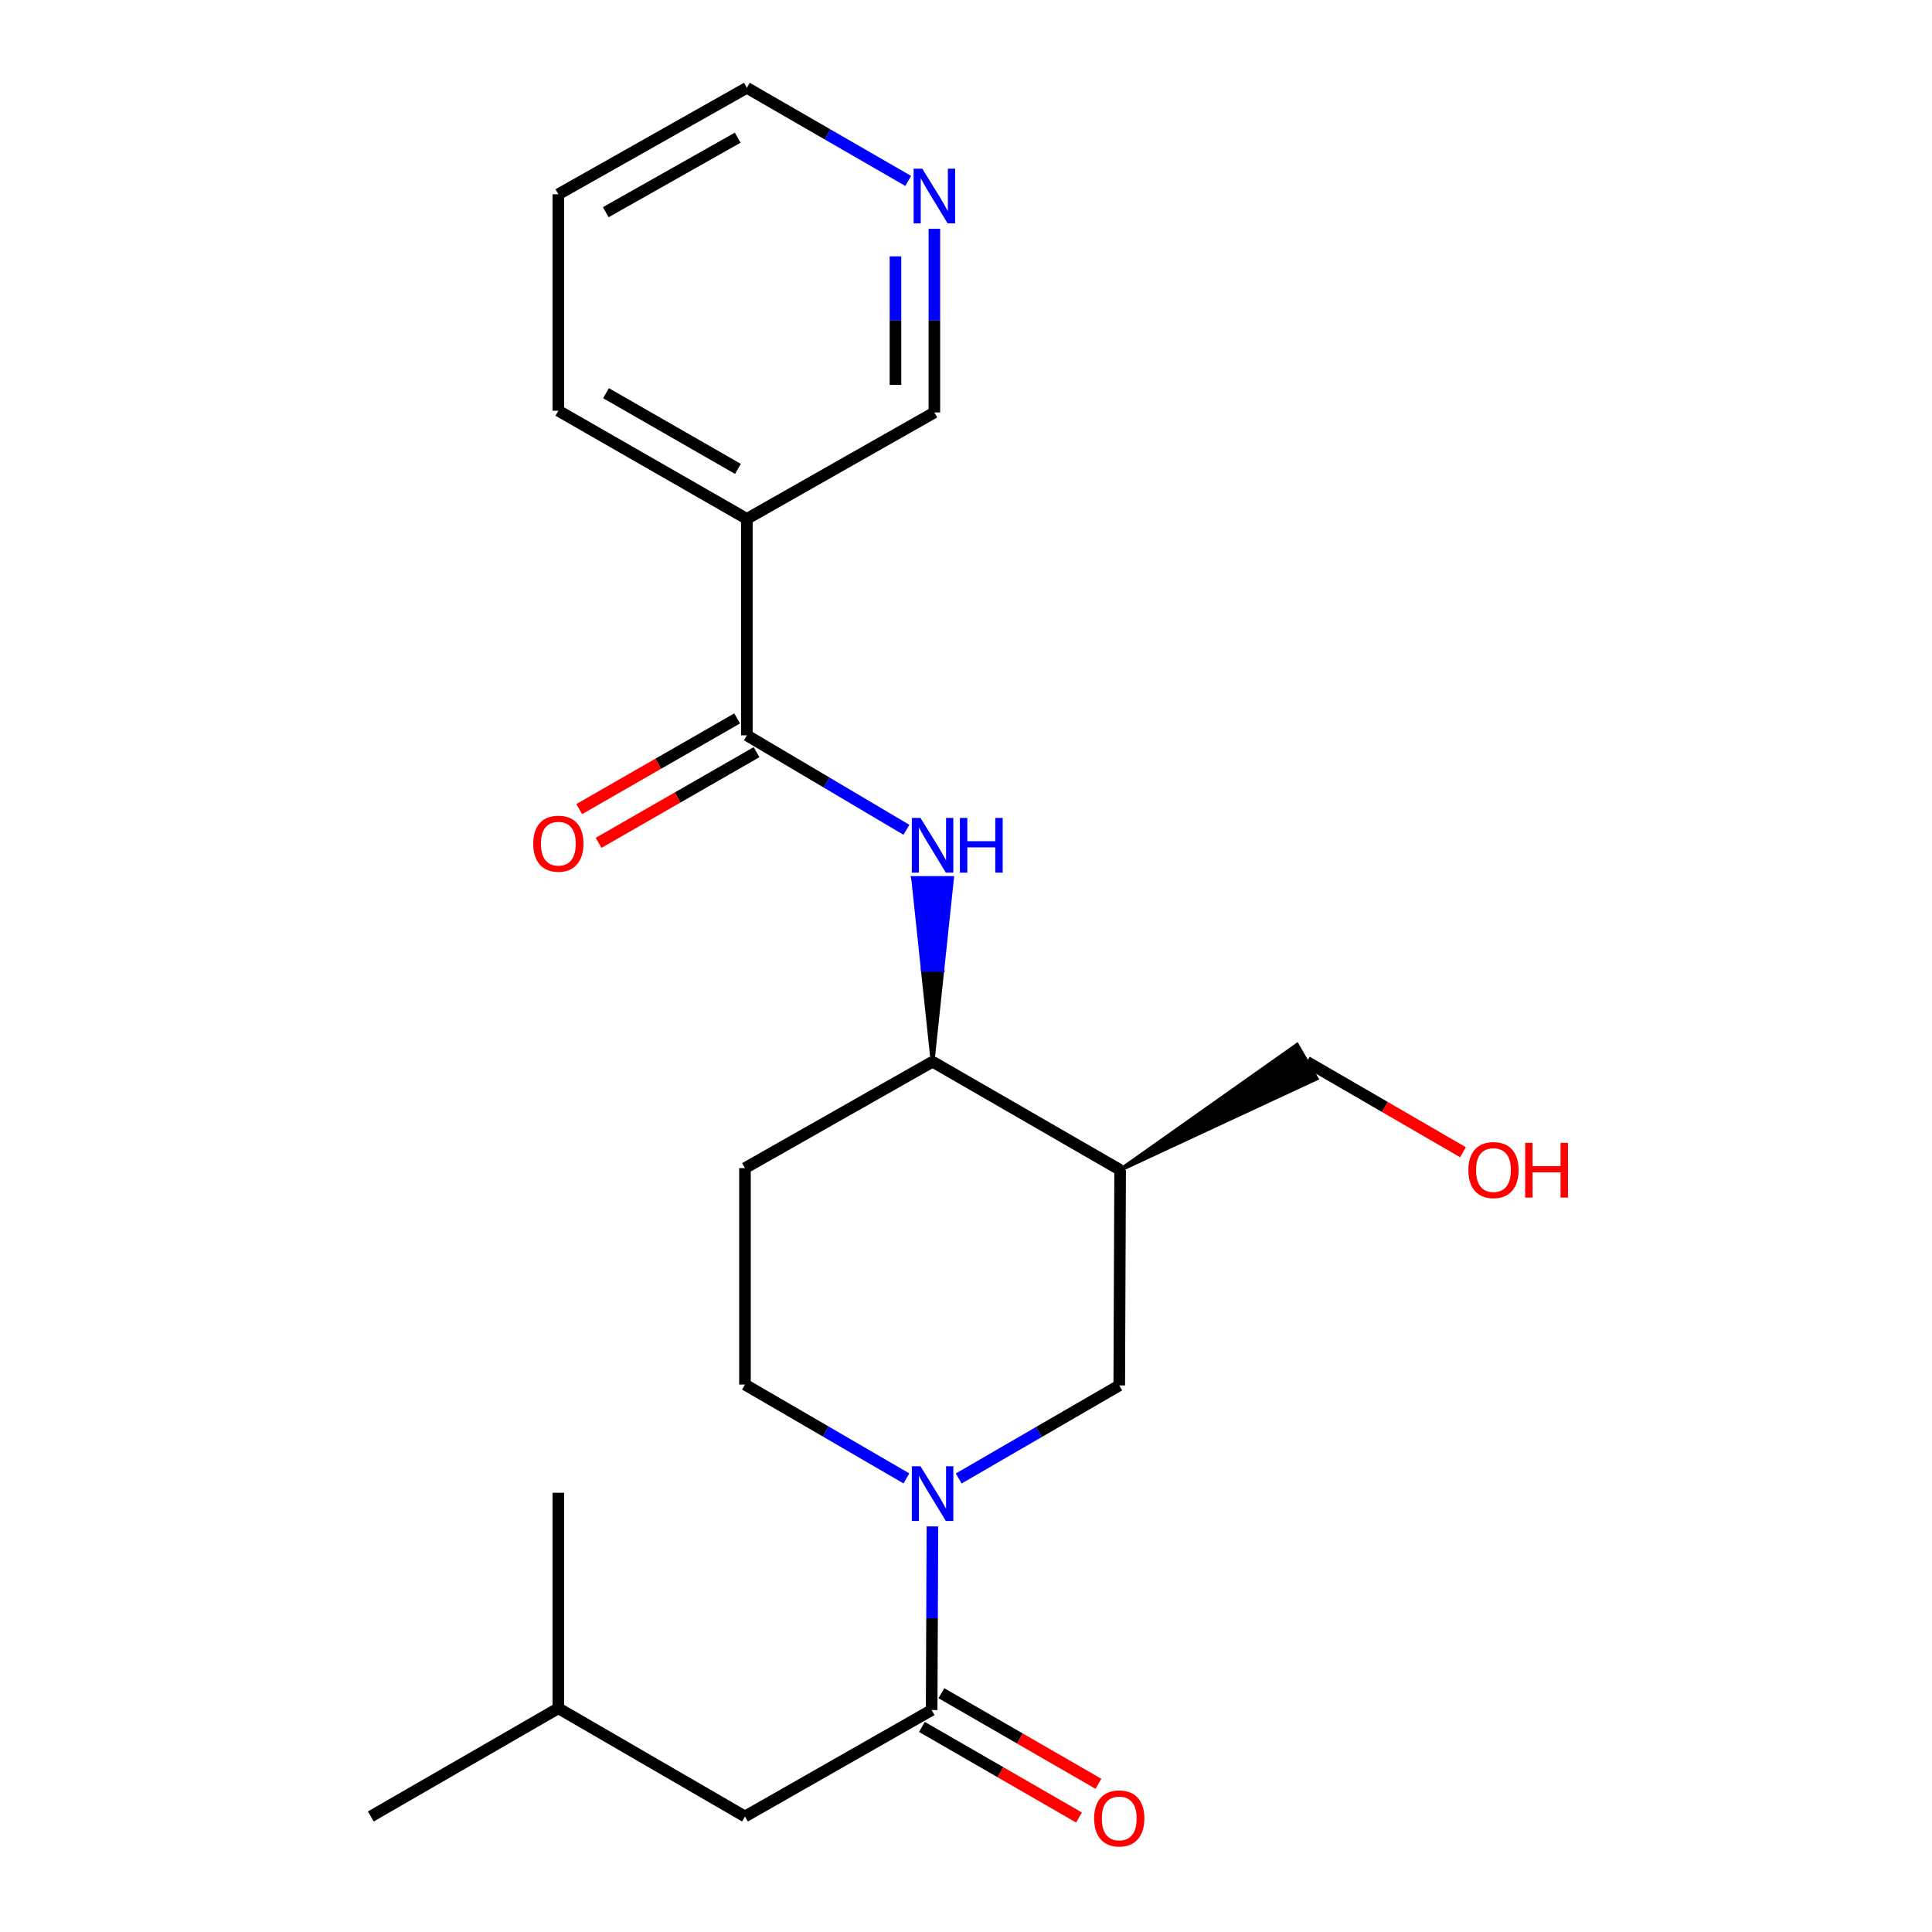 <?xml version='1.0' encoding='iso-8859-1'?>
<svg version='1.1' baseProfile='full'
              xmlns='http://www.w3.org/2000/svg'
                      xmlns:rdkit='http://www.rdkit.org/xml'
                      xmlns:xlink='http://www.w3.org/1999/xlink'
                  xml:space='preserve'
width='1000px' height='1000px' viewBox='0 0 1000 1000'>
<!-- END OF HEADER -->
<rect style='opacity:1.0;fill:#FFFFFF;stroke:none' width='1000' height='1000' x='0' y='0'> </rect>
<path class='bond-1' d='M 482.627,790.063 L 482.423,837.592' style='fill:none;fill-rule:evenodd;stroke:#0000FF;stroke-width:6px;stroke-linecap:butt;stroke-linejoin:miter;stroke-opacity:1' />
<path class='bond-1' d='M 482.423,837.592 L 482.219,885.121' style='fill:none;fill-rule:evenodd;stroke:#000000;stroke-width:6px;stroke-linecap:butt;stroke-linejoin:miter;stroke-opacity:1' />
<path class='bond-4' d='M 496.232,765.259 L 537.776,741.176' style='fill:none;fill-rule:evenodd;stroke:#0000FF;stroke-width:6px;stroke-linecap:butt;stroke-linejoin:miter;stroke-opacity:1' />
<path class='bond-4' d='M 537.776,741.176 L 579.32,717.094' style='fill:none;fill-rule:evenodd;stroke:#000000;stroke-width:6px;stroke-linecap:butt;stroke-linejoin:miter;stroke-opacity:1' />
<path class='bond-8' d='M 469.152,765.226 L 427.376,740.936' style='fill:none;fill-rule:evenodd;stroke:#0000FF;stroke-width:6px;stroke-linecap:butt;stroke-linejoin:miter;stroke-opacity:1' />
<path class='bond-8' d='M 427.376,740.936 L 385.599,716.646' style='fill:none;fill-rule:evenodd;stroke:#000000;stroke-width:6px;stroke-linecap:butt;stroke-linejoin:miter;stroke-opacity:1' />
<path class='bond-0' d='M 386.562,380.592 L 427.864,405.048' style='fill:none;fill-rule:evenodd;stroke:#000000;stroke-width:6px;stroke-linecap:butt;stroke-linejoin:miter;stroke-opacity:1' />
<path class='bond-0' d='M 427.864,405.048 L 469.167,429.505' style='fill:none;fill-rule:evenodd;stroke:#0000FF;stroke-width:6px;stroke-linecap:butt;stroke-linejoin:miter;stroke-opacity:1' />
<path class='bond-6' d='M 386.562,380.592 L 386.562,268.573' style='fill:none;fill-rule:evenodd;stroke:#000000;stroke-width:6px;stroke-linecap:butt;stroke-linejoin:miter;stroke-opacity:1' />
<path class='bond-10' d='M 381.547,371.857 L 340.673,395.323' style='fill:none;fill-rule:evenodd;stroke:#000000;stroke-width:6px;stroke-linecap:butt;stroke-linejoin:miter;stroke-opacity:1' />
<path class='bond-10' d='M 340.673,395.323 L 299.8,418.788' style='fill:none;fill-rule:evenodd;stroke:#FF0000;stroke-width:6px;stroke-linecap:butt;stroke-linejoin:miter;stroke-opacity:1' />
<path class='bond-10' d='M 391.576,389.326 L 350.702,412.792' style='fill:none;fill-rule:evenodd;stroke:#000000;stroke-width:6px;stroke-linecap:butt;stroke-linejoin:miter;stroke-opacity:1' />
<path class='bond-10' d='M 350.702,412.792 L 309.829,436.257' style='fill:none;fill-rule:evenodd;stroke:#FF0000;stroke-width:6px;stroke-linecap:butt;stroke-linejoin:miter;stroke-opacity:1' />
<path class='bond-9' d='M 482.219,885.121 L 385.599,940.201' style='fill:none;fill-rule:evenodd;stroke:#000000;stroke-width:6px;stroke-linecap:butt;stroke-linejoin:miter;stroke-opacity:1' />
<path class='bond-11' d='M 477.187,893.845 L 517.836,917.292' style='fill:none;fill-rule:evenodd;stroke:#000000;stroke-width:6px;stroke-linecap:butt;stroke-linejoin:miter;stroke-opacity:1' />
<path class='bond-11' d='M 517.836,917.292 L 558.486,940.739' style='fill:none;fill-rule:evenodd;stroke:#FF0000;stroke-width:6px;stroke-linecap:butt;stroke-linejoin:miter;stroke-opacity:1' />
<path class='bond-11' d='M 487.251,876.397 L 527.901,899.844' style='fill:none;fill-rule:evenodd;stroke:#000000;stroke-width:6px;stroke-linecap:butt;stroke-linejoin:miter;stroke-opacity:1' />
<path class='bond-11' d='M 527.901,899.844 L 568.55,923.291' style='fill:none;fill-rule:evenodd;stroke:#FF0000;stroke-width:6px;stroke-linecap:butt;stroke-linejoin:miter;stroke-opacity:1' />
<path class='bond-2' d='M 482.7,549.536 L 487.736,502.008 L 477.665,502.008 Z' style='fill:#000000;fill-rule:evenodd;fill-opacity:1;stroke:#000000;stroke-width:2px;stroke-linecap:butt;stroke-linejoin:miter;stroke-opacity:1;' />
<path class='bond-2' d='M 487.736,502.008 L 472.629,454.479 L 492.772,454.479 Z' style='fill:#0000FF;fill-rule:evenodd;fill-opacity:1;stroke:#0000FF;stroke-width:2px;stroke-linecap:butt;stroke-linejoin:miter;stroke-opacity:1;' />
<path class='bond-2' d='M 487.736,502.008 L 477.665,502.008 L 472.629,454.479 Z' style='fill:#0000FF;fill-rule:evenodd;fill-opacity:1;stroke:#0000FF;stroke-width:2px;stroke-linecap:butt;stroke-linejoin:miter;stroke-opacity:1;' />
<path class='bond-3' d='M 579.779,605.546 L 579.32,717.094' style='fill:none;fill-rule:evenodd;stroke:#000000;stroke-width:6px;stroke-linecap:butt;stroke-linejoin:miter;stroke-opacity:1' />
<path class='bond-14' d='M 579.779,605.546 L 681.45,558.25 L 671.348,540.823 Z' style='fill:#000000;fill-rule:evenodd;fill-opacity:1;stroke:#000000;stroke-width:2px;stroke-linecap:butt;stroke-linejoin:miter;stroke-opacity:1;' />
<path class='bond-22' d='M 579.779,605.546 L 482.7,549.536' style='fill:none;fill-rule:evenodd;stroke:#000000;stroke-width:6px;stroke-linecap:butt;stroke-linejoin:miter;stroke-opacity:1' />
<path class='bond-5' d='M 482.7,549.536 L 385.599,604.617' style='fill:none;fill-rule:evenodd;stroke:#000000;stroke-width:6px;stroke-linecap:butt;stroke-linejoin:miter;stroke-opacity:1' />
<path class='bond-13' d='M 386.562,268.573 L 483.629,213.482' style='fill:none;fill-rule:evenodd;stroke:#000000;stroke-width:6px;stroke-linecap:butt;stroke-linejoin:miter;stroke-opacity:1' />
<path class='bond-15' d='M 386.562,268.573 L 289.002,212.587' style='fill:none;fill-rule:evenodd;stroke:#000000;stroke-width:6px;stroke-linecap:butt;stroke-linejoin:miter;stroke-opacity:1' />
<path class='bond-15' d='M 381.954,242.705 L 313.662,203.514' style='fill:none;fill-rule:evenodd;stroke:#000000;stroke-width:6px;stroke-linecap:butt;stroke-linejoin:miter;stroke-opacity:1' />
<path class='bond-7' d='M 385.599,604.617 L 385.599,716.646' style='fill:none;fill-rule:evenodd;stroke:#000000;stroke-width:6px;stroke-linecap:butt;stroke-linejoin:miter;stroke-opacity:1' />
<path class='bond-17' d='M 385.599,940.201 L 289.002,884.192' style='fill:none;fill-rule:evenodd;stroke:#000000;stroke-width:6px;stroke-linecap:butt;stroke-linejoin:miter;stroke-opacity:1' />
<path class='bond-12' d='M 483.629,118.424 L 483.629,165.953' style='fill:none;fill-rule:evenodd;stroke:#0000FF;stroke-width:6px;stroke-linecap:butt;stroke-linejoin:miter;stroke-opacity:1' />
<path class='bond-12' d='M 483.629,165.953 L 483.629,213.482' style='fill:none;fill-rule:evenodd;stroke:#000000;stroke-width:6px;stroke-linecap:butt;stroke-linejoin:miter;stroke-opacity:1' />
<path class='bond-12' d='M 463.486,132.683 L 463.486,165.953' style='fill:none;fill-rule:evenodd;stroke:#0000FF;stroke-width:6px;stroke-linecap:butt;stroke-linejoin:miter;stroke-opacity:1' />
<path class='bond-12' d='M 463.486,165.953 L 463.486,199.223' style='fill:none;fill-rule:evenodd;stroke:#000000;stroke-width:6px;stroke-linecap:butt;stroke-linejoin:miter;stroke-opacity:1' />
<path class='bond-23' d='M 470.087,93.65 L 428.325,69.552' style='fill:none;fill-rule:evenodd;stroke:#0000FF;stroke-width:6px;stroke-linecap:butt;stroke-linejoin:miter;stroke-opacity:1' />
<path class='bond-23' d='M 428.325,69.552 L 386.562,45.455' style='fill:none;fill-rule:evenodd;stroke:#000000;stroke-width:6px;stroke-linecap:butt;stroke-linejoin:miter;stroke-opacity:1' />
<path class='bond-16' d='M 676.399,549.536 L 716.813,572.964' style='fill:none;fill-rule:evenodd;stroke:#000000;stroke-width:6px;stroke-linecap:butt;stroke-linejoin:miter;stroke-opacity:1' />
<path class='bond-16' d='M 716.813,572.964 L 757.227,596.391' style='fill:none;fill-rule:evenodd;stroke:#FF0000;stroke-width:6px;stroke-linecap:butt;stroke-linejoin:miter;stroke-opacity:1' />
<path class='bond-19' d='M 289.002,212.587 L 289.002,100.557' style='fill:none;fill-rule:evenodd;stroke:#000000;stroke-width:6px;stroke-linecap:butt;stroke-linejoin:miter;stroke-opacity:1' />
<path class='bond-20' d='M 289.002,884.192 L 191.934,940.201' style='fill:none;fill-rule:evenodd;stroke:#000000;stroke-width:6px;stroke-linecap:butt;stroke-linejoin:miter;stroke-opacity:1' />
<path class='bond-21' d='M 289.002,884.192 L 289.002,772.655' style='fill:none;fill-rule:evenodd;stroke:#000000;stroke-width:6px;stroke-linecap:butt;stroke-linejoin:miter;stroke-opacity:1' />
<path class='bond-18' d='M 386.562,45.455 L 289.002,100.557' style='fill:none;fill-rule:evenodd;stroke:#000000;stroke-width:6px;stroke-linecap:butt;stroke-linejoin:miter;stroke-opacity:1' />
<path class='bond-18' d='M 381.834,71.259 L 313.542,109.831' style='fill:none;fill-rule:evenodd;stroke:#000000;stroke-width:6px;stroke-linecap:butt;stroke-linejoin:miter;stroke-opacity:1' />
<path  class='atom-0' d='M 476.44 758.943
L 485.72 773.943
Q 486.64 775.423, 488.12 778.103
Q 489.6 780.783, 489.68 780.943
L 489.68 758.943
L 493.44 758.943
L 493.44 787.263
L 489.56 787.263
L 479.6 770.863
Q 478.44 768.943, 477.2 766.743
Q 476 764.543, 475.64 763.863
L 475.64 787.263
L 471.96 787.263
L 471.96 758.943
L 476.44 758.943
' fill='#0000FF'/>
<path  class='atom-3' d='M 476.44 423.358
L 485.72 438.358
Q 486.64 439.838, 488.12 442.518
Q 489.6 445.198, 489.68 445.358
L 489.68 423.358
L 493.44 423.358
L 493.44 451.678
L 489.56 451.678
L 479.6 435.278
Q 478.44 433.358, 477.2 431.158
Q 476 428.958, 475.64 428.278
L 475.64 451.678
L 471.96 451.678
L 471.96 423.358
L 476.44 423.358
' fill='#0000FF'/>
<path  class='atom-3' d='M 496.84 423.358
L 500.68 423.358
L 500.68 435.398
L 515.16 435.398
L 515.16 423.358
L 519 423.358
L 519 451.678
L 515.16 451.678
L 515.16 438.598
L 500.68 438.598
L 500.68 451.678
L 496.84 451.678
L 496.84 423.358
' fill='#0000FF'/>
<path  class='atom-11' d='M 276.002 436.681
Q 276.002 429.881, 279.362 426.081
Q 282.722 422.281, 289.002 422.281
Q 295.282 422.281, 298.642 426.081
Q 302.002 429.881, 302.002 436.681
Q 302.002 443.561, 298.602 447.481
Q 295.202 451.361, 289.002 451.361
Q 282.762 451.361, 279.362 447.481
Q 276.002 443.601, 276.002 436.681
M 289.002 448.161
Q 293.322 448.161, 295.642 445.281
Q 298.002 442.361, 298.002 436.681
Q 298.002 431.121, 295.642 428.321
Q 293.322 425.481, 289.002 425.481
Q 284.682 425.481, 282.322 428.281
Q 280.002 431.081, 280.002 436.681
Q 280.002 442.401, 282.322 445.281
Q 284.682 448.161, 289.002 448.161
' fill='#FF0000'/>
<path  class='atom-12' d='M 566.32 941.21
Q 566.32 934.41, 569.68 930.61
Q 573.04 926.81, 579.32 926.81
Q 585.6 926.81, 588.96 930.61
Q 592.32 934.41, 592.32 941.21
Q 592.32 948.09, 588.92 952.01
Q 585.52 955.89, 579.32 955.89
Q 573.08 955.89, 569.68 952.01
Q 566.32 948.13, 566.32 941.21
M 579.32 952.69
Q 583.64 952.69, 585.96 949.81
Q 588.32 946.89, 588.32 941.21
Q 588.32 935.65, 585.96 932.85
Q 583.64 930.01, 579.32 930.01
Q 575 930.01, 572.64 932.81
Q 570.32 935.61, 570.32 941.21
Q 570.32 946.93, 572.64 949.81
Q 575 952.69, 579.32 952.69
' fill='#FF0000'/>
<path  class='atom-13' d='M 477.369 87.304
L 486.649 102.304
Q 487.569 103.784, 489.049 106.464
Q 490.529 109.144, 490.609 109.304
L 490.609 87.304
L 494.369 87.304
L 494.369 115.624
L 490.489 115.624
L 480.529 99.224
Q 479.369 97.304, 478.129 95.104
Q 476.929 92.904, 476.569 92.224
L 476.569 115.624
L 472.889 115.624
L 472.889 87.304
L 477.369 87.304
' fill='#0000FF'/>
<path  class='atom-17' d='M 760.019 605.626
Q 760.019 598.826, 763.379 595.026
Q 766.739 591.226, 773.019 591.226
Q 779.299 591.226, 782.659 595.026
Q 786.019 598.826, 786.019 605.626
Q 786.019 612.506, 782.619 616.426
Q 779.219 620.306, 773.019 620.306
Q 766.779 620.306, 763.379 616.426
Q 760.019 612.546, 760.019 605.626
M 773.019 617.106
Q 777.339 617.106, 779.659 614.226
Q 782.019 611.306, 782.019 605.626
Q 782.019 600.066, 779.659 597.266
Q 777.339 594.426, 773.019 594.426
Q 768.699 594.426, 766.339 597.226
Q 764.019 600.026, 764.019 605.626
Q 764.019 611.346, 766.339 614.226
Q 768.699 617.106, 773.019 617.106
' fill='#FF0000'/>
<path  class='atom-17' d='M 789.419 591.546
L 793.259 591.546
L 793.259 603.586
L 807.739 603.586
L 807.739 591.546
L 811.579 591.546
L 811.579 619.866
L 807.739 619.866
L 807.739 606.786
L 793.259 606.786
L 793.259 619.866
L 789.419 619.866
L 789.419 591.546
' fill='#FF0000'/>
</svg>
